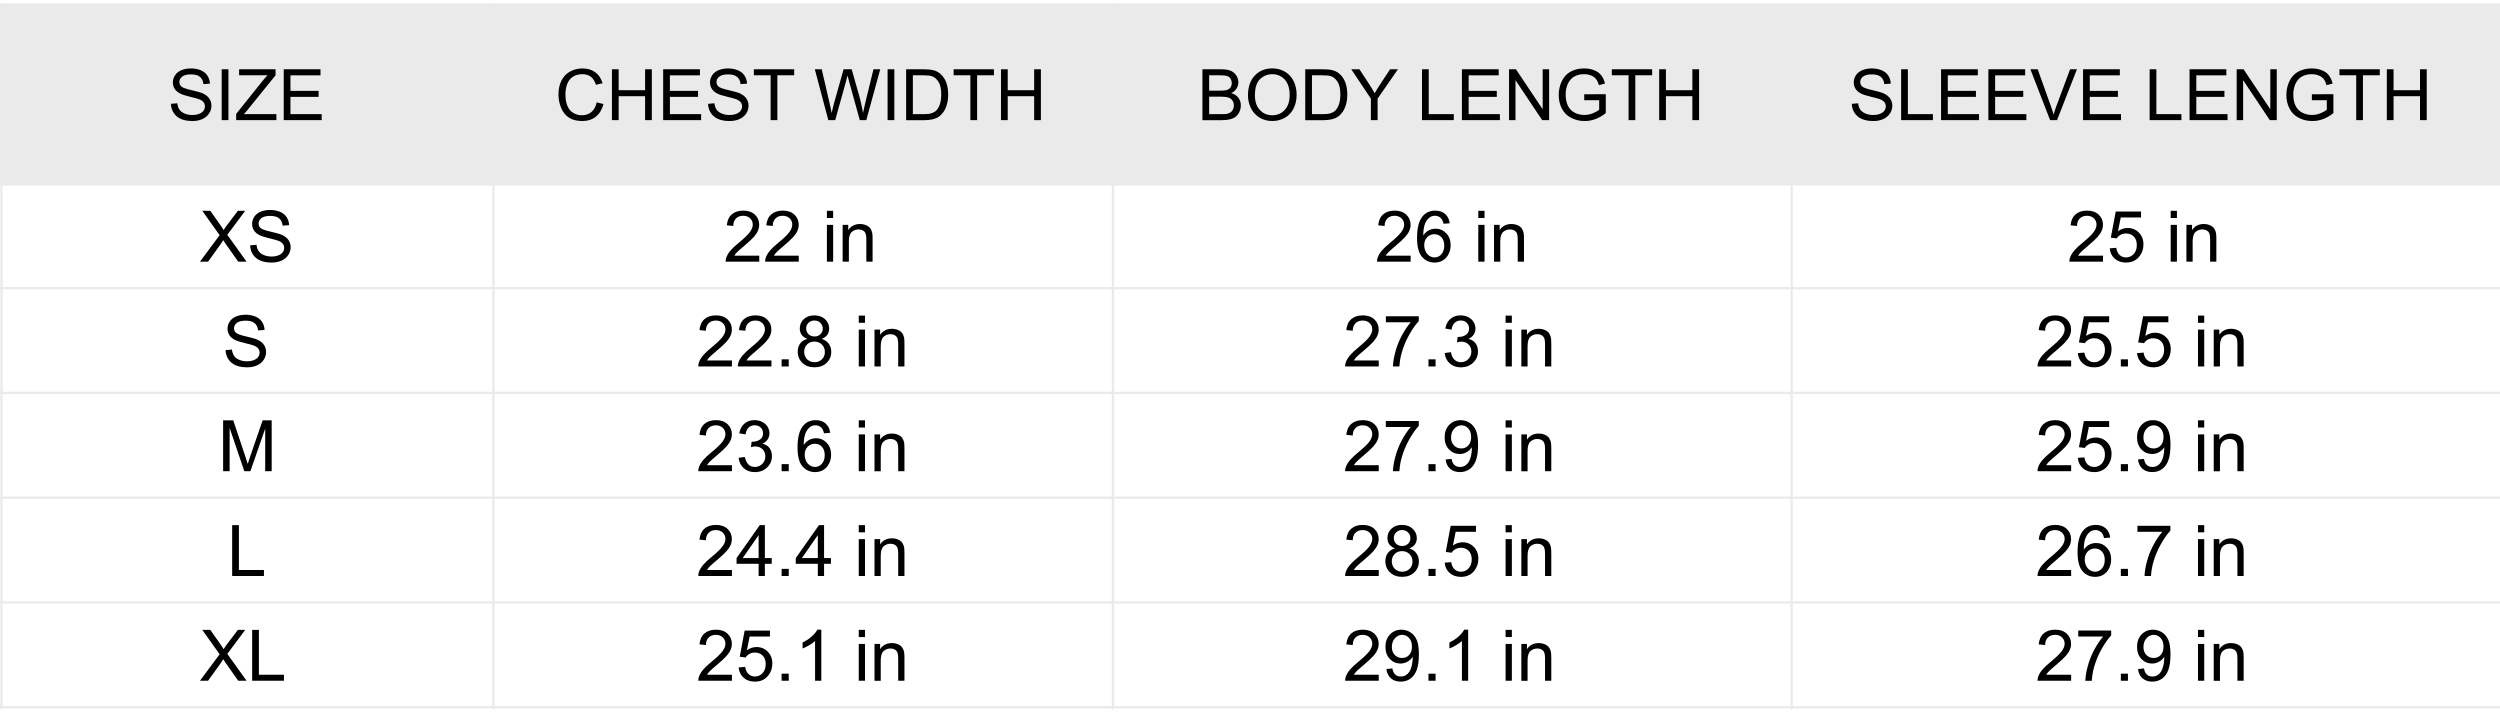 <svg viewBox="0 0 620.573 176.777" xmlns="http://www.w3.org/2000/svg" data-name="Layer 1" id="Layer_1">
  <defs>
    <style>
      .cls-1 {
        fill: #eaeaea;
      }

      .cls-2 {
        fill: none;
        stroke: #eaeaea;
        stroke-miterlimit: 10;
        stroke-width: .566px;
      }
    </style>
  </defs>
  <rect height="45.229" width="620.77" y=".851" x="-.198" class="cls-1"></rect>
  <line y2="175.549" x2="620.573" y1="175.549" x1="-.198" class="cls-2"></line>
  <line y2="149.542" x2="620.573" y1="149.542" x1="-.198" class="cls-2"></line>
  <line y2="123.535" x2="620.573" y1="123.535" x1="-.198" class="cls-2"></line>
  <line y2="97.528" x2="620.573" y1="97.528" x1="-.198" class="cls-2"></line>
  <line y2="71.522" x2="620.573" y1="71.522" x1="-.198" class="cls-2"></line>
  <line y2="45.515" x2="620.573" y1="45.515" x1="-.198" class="cls-2"></line>
  <line y2="176.114" x2="444.744" y1=".851" x1="444.744" class="cls-2"></line>
  <line y2="176.114" x2="276.266" y1=".851" x1="276.266" class="cls-2"></line>
  <line y2="176.114" x2="122.486" y1=".851" x1="122.486" class="cls-2"></line>
  <line y2="176.114" x2=".368" y1=".851" x1=".368" class="cls-2"></line>
  <path d="M42.432,25.771l1.576-.138c.075.632.248,1.15.521,1.555.273.405.696.732,1.27.982.574.25,1.22.375,1.938.375.637,0,1.2-.095,1.688-.284.488-.189.851-.449,1.09-.779.238-.33.357-.69.357-1.081,0-.396-.115-.742-.345-1.038-.23-.296-.609-.544-1.137-.745-.339-.132-1.088-.337-2.248-.616-1.16-.278-1.972-.541-2.437-.788-.603-.316-1.052-.708-1.348-1.176-.296-.468-.444-.992-.444-1.572,0-.637.181-1.233.543-1.787.362-.554.89-.975,1.585-1.262.695-.287,1.467-.431,2.317-.431.936,0,1.761.151,2.476.452.715.301,1.265.745,1.649,1.331.385.586.591,1.249.62,1.99l-1.602.121c-.086-.798-.378-1.401-.874-1.809-.497-.408-1.23-.612-2.201-.612-1.011,0-1.747.185-2.209.556-.462.37-.693.817-.693,1.339,0,.454.164.827.491,1.12.322.293,1.161.593,2.519.9,1.358.307,2.29.576,2.795.805.735.339,1.278.768,1.628,1.288.35.52.525,1.118.525,1.796,0,.672-.192,1.305-.577,1.899-.385.594-.937,1.057-1.658,1.387-.721.33-1.532.495-2.433.495-1.143,0-2.1-.167-2.872-.5-.772-.333-1.378-.834-1.817-1.503-.439-.669-.67-1.425-.693-2.269ZM55.032,29.828v-12.627h1.671v12.627h-1.671ZM58.626,29.828v-1.55l6.468-8.088c.459-.574.896-1.074,1.309-1.499h-7.045v-1.49h9.044v1.49l-7.088,8.759-.767.887h8.062v1.49h-9.982ZM70.428,29.828v-12.627h9.13v1.49h-7.459v3.867h6.985v1.481h-6.985v4.298h7.752v1.49h-9.423Z"></path>
  <path d="M148.121,25.401l1.671.422c-.35,1.372-.981,2.419-1.891,3.139-.91.721-2.023,1.081-3.338,1.081-1.361,0-2.468-.277-3.32-.831-.853-.554-1.502-1.357-1.947-2.407-.445-1.051-.667-2.179-.667-3.385,0-1.315.251-2.462.754-3.441.502-.979,1.217-1.723,2.145-2.231.927-.508,1.948-.762,3.062-.762,1.263,0,2.326.322,3.187.965.861.643,1.461,1.547,1.8,2.713l-1.645.388c-.293-.919-.718-1.588-1.275-2.007-.557-.419-1.258-.629-2.102-.629-.97,0-1.782.233-2.433.698-.652.465-1.11,1.09-1.374,1.873-.264.784-.396,1.592-.396,2.425,0,1.074.156,2.011.469,2.812.313.801.8,1.4,1.46,1.796.66.396,1.375.594,2.145.594.936,0,1.728-.27,2.377-.81.649-.54,1.088-1.341,1.318-2.403ZM151.899,29.828v-12.627h1.671v5.185h6.563v-5.185h1.671v12.627h-1.671v-5.952h-6.563v5.952h-1.671ZM164.618,29.828v-12.627h9.13v1.49h-7.459v3.867h6.985v1.481h-6.985v4.298h7.752v1.49h-9.423ZM175.763,25.771l1.576-.138c.075.632.248,1.15.521,1.555.273.405.696.732,1.27.982.574.25,1.22.375,1.938.375.637,0,1.2-.095,1.688-.284.488-.189.851-.449,1.09-.779.238-.33.357-.69.357-1.081,0-.396-.115-.742-.345-1.038-.23-.296-.609-.544-1.137-.745-.339-.132-1.088-.337-2.248-.616-1.16-.278-1.972-.541-2.437-.788-.603-.316-1.052-.708-1.348-1.176-.296-.468-.444-.992-.444-1.572,0-.637.181-1.233.543-1.787.362-.554.89-.975,1.585-1.262.695-.287,1.467-.431,2.317-.431.936,0,1.761.151,2.476.452.715.301,1.265.745,1.649,1.331.385.586.591,1.249.62,1.99l-1.602.121c-.086-.798-.378-1.401-.874-1.809-.497-.408-1.23-.612-2.201-.612-1.011,0-1.747.185-2.209.556-.462.37-.693.817-.693,1.339,0,.454.164.827.491,1.12.322.293,1.161.593,2.519.9,1.358.307,2.29.576,2.795.805.735.339,1.278.768,1.628,1.288.35.52.525,1.118.525,1.796,0,.672-.192,1.305-.577,1.899-.385.594-.937,1.057-1.658,1.387-.721.33-1.532.495-2.433.495-1.143,0-2.1-.167-2.872-.5-.772-.333-1.378-.834-1.817-1.503-.439-.669-.67-1.425-.693-2.269ZM191.292,29.828v-11.137h-4.16v-1.49h10.008v1.49h-4.177v11.137h-1.671ZM205.612,29.828l-3.35-12.627h1.714l1.921,8.277c.207.867.385,1.728.534,2.584.322-1.349.511-2.127.568-2.334l2.403-8.527h2.015l1.809,6.391c.454,1.585.781,3.075.982,4.47.161-.798.37-1.714.629-2.748l1.981-8.113h1.68l-3.462,12.627h-1.611l-2.661-9.621c-.224-.804-.356-1.298-.396-1.481-.132.58-.256,1.074-.37,1.481l-2.679,9.621h-1.705ZM220.326,29.828v-12.627h1.671v12.627h-1.671ZM224.927,29.828v-12.627h4.35c.982,0,1.731.06,2.248.181.724.167,1.341.468,1.852.904.666.563,1.164,1.282,1.494,2.158.33.876.495,1.876.495,3.002,0,.959-.112,1.809-.336,2.549-.224.741-.511,1.354-.861,1.839-.35.485-.734.867-1.15,1.146-.416.279-.919.49-1.507.633-.589.144-1.265.215-2.028.215h-4.556ZM226.598,28.338h2.696c.833,0,1.486-.077,1.959-.233s.851-.373,1.133-.655c.396-.396.705-.929.926-1.598.221-.669.332-1.48.332-2.433,0-1.321-.217-2.335-.65-3.045-.434-.709-.96-1.184-1.58-1.425-.448-.172-1.169-.258-2.162-.258h-2.653v9.646ZM240.876,29.828v-11.137h-4.16v-1.49h10.008v1.49h-4.177v11.137h-1.671ZM248.475,29.828v-12.627h1.671v5.185h6.563v-5.185h1.671v12.627h-1.671v-5.952h-6.563v5.952h-1.671Z"></path>
  <path d="M298.476,29.828v-12.627h4.737c.965,0,1.738.128,2.321.383.583.256,1.039.649,1.369,1.18.33.531.495,1.087.495,1.667,0,.54-.146,1.048-.439,1.524-.293.477-.735.861-1.326,1.154.764.224,1.351.606,1.761,1.146.41.54.616,1.177.616,1.912,0,.591-.125,1.141-.375,1.649-.25.508-.558.9-.926,1.176-.368.276-.828.484-1.382.624-.554.141-1.233.211-2.037.211h-4.815ZM300.147,22.507h2.73c.741,0,1.272-.049,1.593-.146.425-.126.745-.336.96-.629.215-.293.323-.66.323-1.103,0-.419-.101-.788-.301-1.107-.201-.319-.488-.537-.861-.655-.373-.118-1.014-.177-1.921-.177h-2.524v3.816ZM300.147,28.338h3.144c.54,0,.919-.02,1.137-.06.385-.069.706-.184.965-.344.258-.161.471-.395.637-.702.166-.307.25-.662.25-1.064,0-.471-.121-.88-.362-1.227-.241-.347-.576-.591-1.003-.732-.428-.141-1.044-.211-1.847-.211h-2.92v4.341ZM309.785,23.678c0-2.096.563-3.737,1.688-4.922,1.125-1.186,2.578-1.779,4.358-1.779,1.166,0,2.216.279,3.152.835.936.557,1.649,1.334,2.14,2.33.491.996.736,2.126.736,3.389,0,1.28-.258,2.426-.775,3.437-.517,1.011-1.249,1.776-2.196,2.295-.947.52-1.97.779-3.066.779-1.189,0-2.251-.287-3.187-.861-.936-.574-1.645-1.358-2.127-2.351-.482-.993-.724-2.044-.724-3.152ZM311.507,23.704c0,1.522.409,2.72,1.227,3.596.818.876,1.845,1.313,3.079,1.313,1.258,0,2.292-.442,3.105-1.326.812-.884,1.219-2.139,1.219-3.764,0-1.028-.174-1.925-.521-2.692-.347-.767-.856-1.361-1.524-1.783-.669-.422-1.42-.633-2.252-.633-1.183,0-2.201.406-3.053,1.219-.853.813-1.279,2.169-1.279,4.07ZM323.999,29.828v-12.627h4.35c.982,0,1.731.06,2.248.181.724.167,1.341.468,1.852.904.666.563,1.164,1.282,1.494,2.158.33.876.495,1.876.495,3.002,0,.959-.112,1.809-.336,2.549-.224.741-.511,1.354-.861,1.839-.35.485-.734.867-1.15,1.146-.416.279-.919.49-1.507.633-.589.144-1.265.215-2.028.215h-4.556ZM325.669,28.338h2.696c.833,0,1.486-.077,1.959-.233s.851-.373,1.133-.655c.396-.396.705-.929.926-1.598.221-.669.332-1.48.332-2.433,0-1.321-.217-2.335-.65-3.045-.434-.709-.96-1.184-1.58-1.425-.448-.172-1.169-.258-2.162-.258h-2.653v9.646ZM340.291,29.828v-5.349l-4.866-7.278h2.033l2.489,3.807c.459.712.887,1.424,1.283,2.136.379-.66.838-1.404,1.378-2.231l2.446-3.712h1.947l-5.039,7.278v5.349h-1.671ZM352.981,29.828v-12.627h1.671v11.136h6.219v1.49h-7.889ZM362.892,29.828v-12.627h9.13v1.49h-7.459v3.867h6.985v1.481h-6.985v4.298h7.752v1.49h-9.423ZM374.588,29.828v-12.627h1.714l6.632,9.914v-9.914h1.602v12.627h-1.714l-6.632-9.922v9.922h-1.602ZM393.25,24.876v-1.481l5.349-.009v4.685c-.821.655-1.668,1.147-2.541,1.477-.873.33-1.769.495-2.687.495-1.24,0-2.367-.266-3.381-.797-1.014-.531-1.779-1.299-2.295-2.304-.517-1.005-.775-2.127-.775-3.368,0-1.229.257-2.376.771-3.441.514-1.065,1.253-1.856,2.218-2.373.965-.517,2.076-.775,3.333-.775.913,0,1.738.148,2.476.444.738.296,1.316.708,1.736,1.236.419.528.738,1.217.956,2.067l-1.507.413c-.189-.643-.425-1.148-.706-1.516-.281-.367-.683-.662-1.206-.883-.523-.221-1.102-.332-1.74-.332-.764,0-1.424.116-1.981.349-.557.233-1.006.538-1.348.917-.342.379-.607.795-.797,1.249-.322.781-.482,1.628-.482,2.541,0,1.126.194,2.067.581,2.825.388.758.952,1.321,1.692,1.688.741.368,1.527.551,2.36.551.724,0,1.43-.139,2.119-.418.689-.278,1.211-.576,1.568-.891v-2.351h-3.712ZM404.26,29.828v-11.137h-4.16v-1.49h10.008v1.49h-4.177v11.137h-1.671ZM411.859,29.828v-12.627h1.671v5.185h6.563v-5.185h1.671v12.627h-1.671v-5.952h-6.563v5.952h-1.671Z"></path>
  <path d="M459.671,25.771l1.576-.138c.075.632.248,1.15.521,1.555.273.405.696.732,1.27.982.574.25,1.22.375,1.938.375.637,0,1.2-.095,1.688-.284.488-.189.851-.449,1.09-.779.238-.33.357-.69.357-1.081,0-.396-.115-.742-.344-1.038-.23-.296-.609-.544-1.137-.745-.339-.132-1.088-.337-2.248-.616-1.16-.278-1.972-.541-2.437-.788-.603-.316-1.052-.708-1.348-1.176-.296-.468-.444-.992-.444-1.572,0-.637.181-1.233.543-1.787.362-.554.89-.975,1.585-1.262.695-.287,1.467-.431,2.317-.431.936,0,1.761.151,2.476.452.715.301,1.265.745,1.649,1.331.385.586.591,1.249.62,1.99l-1.602.121c-.086-.798-.378-1.401-.874-1.809-.497-.408-1.23-.612-2.201-.612-1.011,0-1.747.185-2.209.556-.462.37-.693.817-.693,1.339,0,.454.164.827.491,1.12.322.293,1.161.593,2.519.9,1.358.307,2.29.576,2.795.805.735.339,1.278.768,1.628,1.288.35.52.525,1.118.525,1.796,0,.672-.192,1.305-.577,1.899-.385.594-.937,1.057-1.658,1.387-.721.33-1.532.495-2.433.495-1.143,0-2.1-.167-2.872-.5-.772-.333-1.378-.834-1.817-1.503-.439-.669-.67-1.425-.693-2.269ZM471.918,29.828v-12.627h1.671v11.136h6.219v1.49h-7.89ZM481.829,29.828v-12.627h9.13v1.49h-7.459v3.867h6.985v1.481h-6.985v4.298h7.752v1.49h-9.423ZM493.577,29.828v-12.627h9.13v1.49h-7.459v3.867h6.985v1.481h-6.985v4.298h7.752v1.49h-9.423ZM508.899,29.828l-4.892-12.627h1.809l3.282,9.173c.264.735.485,1.424.663,2.067.195-.689.422-1.378.68-2.067l3.411-9.173h1.705l-4.944,12.627h-1.714ZM517.073,29.828v-12.627h9.13v1.49h-7.459v3.867h6.985v1.481h-6.985v4.298h7.752v1.49h-9.423ZM533.603,29.828v-12.627h1.671v11.136h6.219v1.49h-7.889ZM543.514,29.828v-12.627h9.13v1.49h-7.459v3.867h6.985v1.481h-6.985v4.298h7.752v1.49h-9.423ZM555.21,29.828v-12.627h1.714l6.632,9.914v-9.914h1.602v12.627h-1.714l-6.632-9.922v9.922h-1.602ZM573.871,24.876v-1.481l5.349-.009v4.685c-.821.655-1.668,1.147-2.541,1.477-.873.33-1.769.495-2.687.495-1.24,0-2.367-.266-3.381-.797-1.014-.531-1.779-1.299-2.295-2.304-.517-1.005-.775-2.127-.775-3.368,0-1.229.257-2.376.771-3.441.514-1.065,1.253-1.856,2.218-2.373.965-.517,2.076-.775,3.333-.775.913,0,1.738.148,2.476.444.738.296,1.316.708,1.736,1.236.419.528.738,1.217.956,2.067l-1.507.413c-.189-.643-.425-1.148-.706-1.516-.281-.367-.683-.662-1.206-.883-.523-.221-1.103-.332-1.74-.332-.764,0-1.424.116-1.981.349-.557.233-1.006.538-1.348.917-.342.379-.607.795-.797,1.249-.322.781-.482,1.628-.482,2.541,0,1.126.194,2.067.581,2.825.388.758.952,1.321,1.692,1.688.741.368,1.527.551,2.36.551.724,0,1.43-.139,2.119-.418.689-.278,1.211-.576,1.568-.891v-2.351h-3.712ZM584.881,29.828v-11.137h-4.16v-1.49h10.008v1.49h-4.177v11.137h-1.671ZM592.48,29.828v-12.627h1.671v5.185h6.563v-5.185h1.671v12.627h-1.671v-5.952h-6.563v5.952h-1.671Z"></path>
  <path d="M49.632,64.958l4.884-6.58-4.306-6.046h1.99l2.291,3.238c.477.672.815,1.189,1.016,1.55.281-.459.614-.939.999-1.438l2.541-3.35h1.817l-4.436,5.952,4.78,6.675h-2.067l-3.178-4.505c-.178-.258-.362-.54-.551-.844-.281.46-.482.775-.603.947l-3.17,4.401h-2.007ZM62.095,60.902l1.576-.138c.075.632.248,1.15.521,1.555.273.405.696.732,1.27.982.574.25,1.22.375,1.938.375.637,0,1.2-.095,1.688-.284.488-.189.851-.449,1.09-.779.238-.33.357-.69.357-1.081,0-.396-.115-.742-.345-1.038-.23-.296-.609-.544-1.137-.745-.339-.132-1.088-.337-2.248-.616-1.16-.278-1.972-.541-2.437-.788-.603-.316-1.052-.708-1.348-1.176-.296-.468-.444-.992-.444-1.572,0-.637.181-1.233.543-1.787.362-.554.89-.975,1.585-1.262.695-.287,1.467-.431,2.317-.431.936,0,1.761.151,2.476.452s1.265.745,1.649,1.331c.385.586.591,1.249.62,1.99l-1.602.121c-.086-.798-.378-1.401-.874-1.809-.497-.408-1.23-.612-2.201-.612-1.011,0-1.747.185-2.209.556-.462.37-.693.817-.693,1.339,0,.454.164.827.491,1.12.322.293,1.161.593,2.519.9,1.358.307,2.29.576,2.795.805.735.339,1.278.768,1.628,1.288.35.52.525,1.118.525,1.796,0,.672-.192,1.305-.577,1.899-.385.594-.937,1.057-1.658,1.387-.721.33-1.532.495-2.433.495-1.143,0-2.1-.167-2.872-.5-.772-.333-1.378-.834-1.817-1.503-.439-.669-.67-1.425-.693-2.269Z"></path>
  <path d="M188.468,63.468v1.49h-8.346c-.012-.373.049-.732.181-1.077.212-.568.553-1.128,1.021-1.68.468-.551,1.144-1.189,2.028-1.912,1.372-1.125,2.3-2.017,2.782-2.674.482-.657.724-1.279.724-1.865,0-.614-.22-1.133-.659-1.555s-1.012-.633-1.718-.633c-.747,0-1.344.224-1.791.672-.448.448-.675,1.068-.68,1.86l-1.593-.164c.109-1.189.52-2.094,1.232-2.717.712-.623,1.668-.934,2.868-.934,1.211,0,2.17.336,2.877,1.008.706.672,1.059,1.504,1.059,2.498,0,.505-.103,1.002-.31,1.49-.207.488-.55,1.002-1.029,1.542-.479.54-1.276,1.281-2.39,2.222-.93.781-1.527,1.311-1.791,1.589-.264.279-.482.559-.655.84h6.193ZM198.276,63.468v1.49h-8.346c-.012-.373.049-.732.181-1.077.212-.568.553-1.128,1.021-1.68.468-.551,1.144-1.189,2.028-1.912,1.372-1.125,2.3-2.017,2.782-2.674.482-.657.723-1.279.723-1.865,0-.614-.22-1.133-.659-1.555s-1.012-.633-1.718-.633c-.747,0-1.344.224-1.792.672-.448.448-.675,1.068-.68,1.86l-1.593-.164c.109-1.189.52-2.094,1.232-2.717.712-.623,1.668-.934,2.868-.934,1.211,0,2.17.336,2.877,1.008.706.672,1.059,1.504,1.059,2.498,0,.505-.103,1.002-.31,1.49-.207.488-.55,1.002-1.029,1.542-.48.54-1.276,1.281-2.39,2.222-.93.781-1.527,1.311-1.792,1.589-.264.279-.482.559-.655.84h6.193ZM205.261,54.115v-1.783h1.55v1.783h-1.55ZM205.261,64.958v-9.147h1.55v9.147h-1.55ZM209.168,64.958v-9.147h1.395v1.301c.672-1.005,1.642-1.507,2.911-1.507.551,0,1.058.099,1.52.297.462.198.808.458,1.038.779.23.322.39.703.482,1.146.057.287.086.79.086,1.507v5.624h-1.55v-5.564c0-.632-.06-1.104-.181-1.417-.121-.313-.335-.563-.642-.749-.307-.187-.667-.28-1.081-.28-.66,0-1.23.21-1.71.629-.479.419-.719,1.214-.719,2.386v4.996h-1.55Z"></path>
  <path d="M350.163,63.468v1.49h-8.346c-.012-.373.049-.732.181-1.077.212-.568.553-1.128,1.021-1.68.468-.551,1.144-1.189,2.028-1.912,1.372-1.125,2.3-2.017,2.782-2.674.482-.657.723-1.279.723-1.865,0-.614-.22-1.133-.659-1.555s-1.012-.633-1.718-.633c-.747,0-1.344.224-1.792.672-.448.448-.675,1.068-.68,1.86l-1.593-.164c.109-1.189.52-2.094,1.232-2.717.712-.623,1.668-.934,2.868-.934,1.211,0,2.17.336,2.877,1.008.706.672,1.059,1.504,1.059,2.498,0,.505-.103,1.002-.31,1.49-.207.488-.55,1.002-1.029,1.542-.48.54-1.276,1.281-2.39,2.222-.93.781-1.527,1.311-1.791,1.589-.264.279-.482.559-.655.84h6.193ZM359.867,55.424l-1.542.121c-.138-.609-.333-1.051-.586-1.326-.419-.442-.936-.663-1.55-.663-.494,0-.927.138-1.301.413-.488.356-.873.876-1.154,1.559-.281.683-.428,1.657-.439,2.92.373-.568.83-.991,1.369-1.266.54-.276,1.105-.413,1.697-.413,1.034,0,1.913.38,2.64,1.141.726.761,1.09,1.744,1.09,2.95,0,.792-.171,1.529-.512,2.209-.342.68-.811,1.202-1.408,1.563-.597.362-1.275.543-2.033.543-1.292,0-2.346-.475-3.161-1.425-.815-.95-1.223-2.516-1.223-4.698,0-2.44.451-4.215,1.352-5.323.787-.965,1.846-1.447,3.178-1.447.993,0,1.807.279,2.442.835.634.557,1.015,1.326,1.141,2.308ZM353.536,60.867c0,.534.113,1.045.34,1.533.227.488.544.86.952,1.115.408.256.835.383,1.283.383.655,0,1.217-.264,1.688-.792.471-.528.706-1.246.706-2.153,0-.873-.233-1.56-.698-2.063-.465-.502-1.051-.754-1.757-.754-.701,0-1.295.251-1.783.754-.488.503-.732,1.161-.732,1.977ZM366.955,54.115v-1.783h1.55v1.783h-1.55ZM366.955,64.958v-9.147h1.55v9.147h-1.55ZM370.862,64.958v-9.147h1.395v1.301c.672-1.005,1.642-1.507,2.911-1.507.551,0,1.058.099,1.52.297.462.198.808.458,1.038.779.23.322.39.703.482,1.146.057.287.086.79.086,1.507v5.624h-1.55v-5.564c0-.632-.06-1.104-.181-1.417-.121-.313-.335-.563-.642-.749-.307-.187-.667-.28-1.081-.28-.66,0-1.23.21-1.71.629-.48.419-.719,1.214-.719,2.386v4.996h-1.55Z"></path>
  <path d="M522.033,63.468v1.49h-8.346c-.012-.373.049-.732.181-1.077.212-.568.553-1.128,1.021-1.68.468-.551,1.144-1.189,2.028-1.912,1.372-1.125,2.3-2.017,2.782-2.674.482-.657.723-1.279.723-1.865,0-.614-.22-1.133-.659-1.555-.439-.422-1.012-.633-1.718-.633-.747,0-1.344.224-1.792.672-.448.448-.675,1.068-.68,1.86l-1.593-.164c.109-1.189.52-2.094,1.232-2.717.712-.623,1.668-.934,2.868-.934,1.211,0,2.17.336,2.877,1.008.706.672,1.059,1.504,1.059,2.498,0,.505-.103,1.002-.31,1.49-.207.488-.55,1.002-1.029,1.542-.48.54-1.276,1.281-2.39,2.222-.93.781-1.527,1.311-1.792,1.589-.264.279-.482.559-.655.84h6.193ZM523.693,61.651l1.628-.138c.121.792.401,1.388.84,1.787.439.399.969.599,1.589.599.746,0,1.378-.281,1.895-.844.517-.563.775-1.309.775-2.239,0-.884-.248-1.582-.745-2.093-.497-.511-1.147-.767-1.951-.767-.5,0-.95.113-1.352.34-.402.227-.718.521-.947.883l-1.456-.189,1.223-6.486h6.279v1.481h-5.039l-.68,3.393c.758-.528,1.553-.792,2.386-.792,1.102,0,2.033.382,2.791,1.146.758.764,1.137,1.746,1.137,2.946,0,1.143-.333,2.13-.999,2.963-.81,1.022-1.915,1.533-3.316,1.533-1.149,0-2.086-.322-2.812-.965-.726-.643-1.141-1.496-1.245-2.558ZM538.826,54.115v-1.783h1.55v1.783h-1.55ZM538.826,64.958v-9.147h1.55v9.147h-1.55ZM542.733,64.958v-9.147h1.395v1.301c.672-1.005,1.642-1.507,2.911-1.507.551,0,1.058.099,1.52.297.462.198.808.458,1.038.779.23.322.39.703.482,1.146.057.287.086.79.086,1.507v5.624h-1.55v-5.564c0-.632-.06-1.104-.181-1.417-.121-.313-.335-.563-.642-.749-.307-.187-.668-.28-1.081-.28-.66,0-1.23.21-1.71.629-.48.419-.719,1.214-.719,2.386v4.996h-1.55Z"></path>
  <path d="M56,86.908l1.576-.138c.075.632.248,1.15.521,1.555.273.405.696.732,1.27.982.574.25,1.22.375,1.938.375.637,0,1.2-.095,1.688-.284.488-.189.851-.449,1.09-.779.238-.33.357-.69.357-1.081,0-.396-.115-.742-.345-1.038-.23-.296-.609-.544-1.137-.745-.339-.132-1.088-.337-2.248-.616-1.16-.278-1.972-.541-2.437-.788-.603-.316-1.052-.708-1.348-1.176-.296-.468-.444-.992-.444-1.572,0-.637.181-1.233.543-1.787.362-.554.89-.975,1.585-1.262.695-.287,1.467-.431,2.317-.431.936,0,1.761.151,2.476.452.715.301,1.265.745,1.649,1.331.385.586.591,1.249.62,1.99l-1.602.121c-.086-.798-.378-1.401-.874-1.809-.497-.408-1.23-.612-2.201-.612-1.011,0-1.747.185-2.209.556-.462.37-.693.817-.693,1.339,0,.454.164.827.491,1.12.322.293,1.161.593,2.519.9,1.358.307,2.29.576,2.795.805.735.339,1.278.768,1.628,1.288.35.52.525,1.118.525,1.796,0,.672-.192,1.305-.577,1.899-.385.594-.937,1.057-1.658,1.387-.721.33-1.532.495-2.433.495-1.143,0-2.1-.167-2.872-.5-.772-.333-1.378-.834-1.817-1.503-.439-.669-.67-1.425-.693-2.269Z"></path>
  <path d="M181.684,89.475v1.49h-8.346c-.012-.373.049-.732.181-1.077.212-.568.553-1.128,1.021-1.68.468-.551,1.144-1.189,2.028-1.912,1.372-1.125,2.3-2.017,2.782-2.674.482-.657.723-1.279.723-1.865,0-.614-.22-1.133-.659-1.555-.439-.422-1.012-.633-1.718-.633-.747,0-1.344.224-1.792.672-.448.448-.675,1.068-.68,1.86l-1.593-.164c.109-1.189.52-2.094,1.232-2.717.712-.623,1.668-.934,2.868-.934,1.211,0,2.17.336,2.877,1.008.706.672,1.059,1.504,1.059,2.498,0,.505-.103,1.002-.31,1.49-.207.488-.55,1.002-1.029,1.542-.48.54-1.276,1.28-2.39,2.222-.93.781-1.527,1.311-1.791,1.589-.264.279-.482.558-.655.84h6.193ZM191.491,89.475v1.49h-8.346c-.012-.373.049-.732.181-1.077.212-.568.553-1.128,1.021-1.68.468-.551,1.144-1.189,2.028-1.912,1.372-1.125,2.3-2.017,2.782-2.674.482-.657.724-1.279.724-1.865,0-.614-.22-1.133-.659-1.555s-1.012-.633-1.718-.633c-.747,0-1.344.224-1.791.672-.448.448-.675,1.068-.68,1.86l-1.593-.164c.109-1.189.52-2.094,1.232-2.717.712-.623,1.668-.934,2.868-.934,1.211,0,2.17.336,2.877,1.008.706.672,1.059,1.504,1.059,2.498,0,.505-.103,1.002-.31,1.49-.207.488-.55,1.002-1.029,1.542-.479.54-1.276,1.28-2.39,2.222-.93.781-1.527,1.311-1.791,1.589-.264.279-.482.558-.655.84h6.193ZM194.021,90.965v-1.766h1.766v1.766h-1.766ZM200.423,84.118c-.643-.235-1.12-.571-1.43-1.008-.31-.436-.465-.959-.465-1.568,0-.919.33-1.691.991-2.317.66-.626,1.539-.939,2.636-.939,1.102,0,1.99.32,2.661.96.672.64,1.008,1.42,1.008,2.338,0,.586-.154,1.095-.461,1.529-.307.434-.774.768-1.4,1.003.775.253,1.365.66,1.77,1.223.405.563.607,1.235.607,2.015,0,1.08-.382,1.987-1.146,2.722-.764.735-1.769,1.102-3.015,1.102-1.246,0-2.251-.369-3.015-1.107-.764-.738-1.146-1.658-1.146-2.76,0-.821.208-1.509.624-2.063.416-.554,1.009-.932,1.779-1.133ZM199.613,87.322c0,.442.105.87.314,1.283.21.413.521.734.934.96.413.227.858.34,1.335.34.741,0,1.352-.238,1.835-.715.482-.477.723-1.082.723-1.817,0-.746-.248-1.364-.745-1.852-.497-.488-1.118-.732-1.865-.732-.729,0-1.334.241-1.813.723-.48.482-.719,1.085-.719,1.809ZM200.113,81.491c0,.597.192,1.085.577,1.464.385.379.884.568,1.499.568.597,0,1.087-.188,1.468-.564.382-.376.573-.837.573-1.382,0-.568-.197-1.047-.59-1.434-.393-.388-.883-.581-1.469-.581-.591,0-1.082.189-1.473.568-.391.379-.586.833-.586,1.361ZM213.17,80.121v-1.783h1.55v1.783h-1.55ZM213.17,90.965v-9.147h1.55v9.147h-1.55ZM217.077,90.965v-9.147h1.395v1.301c.672-1.005,1.642-1.507,2.911-1.507.551,0,1.058.099,1.52.297.462.198.808.458,1.038.779.23.322.39.703.482,1.146.057.287.086.79.086,1.507v5.624h-1.55v-5.564c0-.632-.06-1.104-.181-1.417-.121-.313-.335-.563-.642-.749-.307-.186-.667-.28-1.081-.28-.66,0-1.23.21-1.71.629-.479.419-.719,1.214-.719,2.386v4.996h-1.55Z"></path>
  <path d="M342.247,89.475v1.49h-8.346c-.012-.373.049-.732.181-1.077.212-.568.553-1.128,1.021-1.68.468-.551,1.144-1.189,2.028-1.912,1.372-1.125,2.3-2.017,2.782-2.674.482-.657.723-1.279.723-1.865,0-.614-.22-1.133-.659-1.555s-1.012-.633-1.718-.633c-.747,0-1.344.224-1.791.672-.448.448-.675,1.068-.68,1.86l-1.593-.164c.109-1.189.52-2.094,1.232-2.717.712-.623,1.668-.934,2.868-.934,1.211,0,2.17.336,2.877,1.008.706.672,1.059,1.504,1.059,2.498,0,.505-.103,1.002-.31,1.49-.207.488-.55,1.002-1.029,1.542-.48.54-1.276,1.28-2.39,2.222-.93.781-1.527,1.311-1.792,1.589-.264.279-.482.558-.655.84h6.193ZM344.01,79.992v-1.49h8.174v1.206c-.804.856-1.601,1.993-2.39,3.411-.79,1.418-1.4,2.877-1.83,4.375-.31,1.057-.508,2.214-.594,3.471h-1.593c.017-.993.212-2.193.586-3.6.373-1.407.909-2.763,1.606-4.07.698-1.306,1.44-2.407,2.226-3.303h-6.184ZM354.585,90.965v-1.766h1.766v1.766h-1.766ZM358.609,87.632l1.55-.207c.178.878.481,1.512.909,1.899.428.388.949.581,1.563.581.729,0,1.345-.253,1.847-.758.502-.505.754-1.131.754-1.878,0-.712-.233-1.299-.698-1.761-.465-.462-1.057-.693-1.774-.693-.293,0-.658.057-1.094.172l.172-1.361c.103.012.186.017.25.017.66,0,1.255-.172,1.783-.517.528-.344.792-.876.792-1.593,0-.568-.192-1.039-.577-1.413-.385-.373-.881-.56-1.49-.56-.603,0-1.105.189-1.507.568-.402.379-.66.947-.775,1.705l-1.55-.276c.19-1.039.62-1.845,1.292-2.416.672-.571,1.507-.857,2.506-.857.689,0,1.323.148,1.903.444.58.296,1.023.699,1.331,1.21.307.511.461,1.054.461,1.628,0,.546-.146,1.042-.439,1.49-.293.448-.726.804-1.301,1.068.746.172,1.326.53,1.74,1.072.413.543.62,1.222.62,2.037,0,1.102-.402,2.037-1.206,2.803-.804.767-1.82,1.15-3.049,1.15-1.108,0-2.028-.33-2.76-.991-.732-.66-1.15-1.516-1.253-2.567ZM373.733,80.121v-1.783h1.55v1.783h-1.55ZM373.733,90.965v-9.147h1.55v9.147h-1.55ZM377.641,90.965v-9.147h1.395v1.301c.672-1.005,1.642-1.507,2.911-1.507.551,0,1.058.099,1.52.297.462.198.808.458,1.038.779.23.322.39.703.482,1.146.057.287.086.79.086,1.507v5.624h-1.55v-5.564c0-.632-.06-1.104-.181-1.417-.121-.313-.335-.563-.642-.749-.307-.186-.667-.28-1.081-.28-.66,0-1.23.21-1.71.629-.48.419-.719,1.214-.719,2.386v4.996h-1.55Z"></path>
  <path d="M514.118,89.475v1.49h-8.346c-.011-.373.049-.732.181-1.077.212-.568.553-1.128,1.021-1.68.468-.551,1.144-1.189,2.028-1.912,1.372-1.125,2.3-2.017,2.782-2.674.482-.657.723-1.279.723-1.865,0-.614-.22-1.133-.659-1.555s-1.012-.633-1.718-.633c-.746,0-1.344.224-1.791.672-.448.448-.675,1.068-.68,1.86l-1.593-.164c.109-1.189.52-2.094,1.232-2.717.712-.623,1.668-.934,2.868-.934,1.212,0,2.17.336,2.877,1.008.706.672,1.059,1.504,1.059,2.498,0,.505-.103,1.002-.31,1.49-.207.488-.55,1.002-1.029,1.542-.48.54-1.276,1.28-2.39,2.222-.93.781-1.527,1.311-1.792,1.589-.264.279-.482.558-.655.84h6.193ZM515.778,87.658l1.628-.138c.121.792.401,1.388.84,1.787.439.399.969.599,1.589.599.746,0,1.378-.281,1.895-.844.517-.563.775-1.309.775-2.239,0-.884-.248-1.582-.745-2.093-.497-.511-1.147-.767-1.951-.767-.5,0-.95.113-1.352.34-.402.227-.718.521-.947.883l-1.456-.189,1.223-6.486h6.279v1.481h-5.039l-.68,3.394c.758-.528,1.553-.792,2.386-.792,1.102,0,2.033.382,2.791,1.146.758.764,1.137,1.746,1.137,2.946,0,1.143-.333,2.13-.999,2.963-.81,1.022-1.915,1.533-3.316,1.533-1.149,0-2.086-.322-2.812-.965-.726-.643-1.141-1.496-1.245-2.558ZM526.455,90.965v-1.766h1.766v1.766h-1.766ZM530.471,87.658l1.628-.138c.121.792.401,1.388.84,1.787.439.399.969.599,1.589.599.746,0,1.378-.281,1.895-.844.517-.563.775-1.309.775-2.239,0-.884-.248-1.582-.745-2.093-.497-.511-1.147-.767-1.951-.767-.5,0-.95.113-1.352.34-.402.227-.718.521-.947.883l-1.456-.189,1.223-6.486h6.279v1.481h-5.039l-.68,3.394c.758-.528,1.553-.792,2.386-.792,1.102,0,2.033.382,2.791,1.146.758.764,1.137,1.746,1.137,2.946,0,1.143-.333,2.13-.999,2.963-.81,1.022-1.915,1.533-3.316,1.533-1.149,0-2.086-.322-2.812-.965-.726-.643-1.141-1.496-1.245-2.558ZM545.604,80.121v-1.783h1.55v1.783h-1.55ZM545.604,90.965v-9.147h1.55v9.147h-1.55ZM549.511,90.965v-9.147h1.395v1.301c.672-1.005,1.642-1.507,2.911-1.507.551,0,1.058.099,1.52.297.462.198.808.458,1.038.779.23.322.39.703.482,1.146.057.287.086.79.086,1.507v5.624h-1.55v-5.564c0-.632-.06-1.104-.181-1.417-.121-.313-.335-.563-.642-.749-.307-.186-.668-.28-1.081-.28-.66,0-1.23.21-1.71.629-.48.419-.719,1.214-.719,2.386v4.996h-1.55Z"></path>
  <path d="M55.386,116.972v-12.627h2.515l2.989,8.94c.276.833.477,1.456.603,1.869.143-.459.367-1.134.672-2.024l3.023-8.785h2.248v12.627h-1.611v-10.568l-3.669,10.568h-1.507l-3.652-10.749v10.749h-1.611Z"></path>
  <path d="M181.684,115.482v1.49h-8.346c-.012-.373.049-.732.181-1.077.212-.568.553-1.128,1.021-1.68.468-.551,1.144-1.189,2.028-1.912,1.372-1.125,2.3-2.017,2.782-2.674.482-.657.723-1.279.723-1.865,0-.614-.22-1.133-.659-1.555-.439-.422-1.012-.633-1.718-.633-.747,0-1.344.224-1.792.672-.448.448-.675,1.068-.68,1.86l-1.593-.164c.109-1.189.52-2.094,1.232-2.717.712-.623,1.668-.934,2.868-.934,1.211,0,2.17.336,2.877,1.008.706.672,1.059,1.504,1.059,2.498,0,.505-.103,1.002-.31,1.49-.207.488-.55,1.002-1.029,1.542-.48.54-1.276,1.281-2.39,2.222-.93.781-1.527,1.311-1.791,1.589-.264.279-.482.559-.655.84h6.193ZM183.352,113.639l1.55-.207c.178.878.481,1.512.909,1.899.428.388.949.581,1.563.581.729,0,1.345-.253,1.847-.758.502-.505.754-1.131.754-1.878,0-.712-.233-1.299-.698-1.761-.465-.462-1.057-.693-1.774-.693-.293,0-.658.057-1.094.172l.172-1.361c.103.012.187.017.25.017.66,0,1.255-.172,1.783-.517.528-.344.792-.876.792-1.593,0-.568-.192-1.039-.577-1.413-.385-.373-.881-.56-1.49-.56-.603,0-1.105.189-1.507.568-.402.379-.66.947-.775,1.705l-1.55-.276c.189-1.039.62-1.844,1.292-2.416.672-.571,1.507-.857,2.506-.857.689,0,1.323.148,1.903.444.58.296,1.023.699,1.331,1.21.307.511.461,1.054.461,1.628,0,.546-.146,1.042-.439,1.49-.293.448-.726.804-1.301,1.068.746.172,1.326.53,1.74,1.072.413.543.62,1.222.62,2.037,0,1.103-.402,2.037-1.206,2.804-.804.767-1.82,1.15-3.049,1.15-1.108,0-2.028-.33-2.76-.991-.732-.66-1.15-1.516-1.253-2.567ZM194.021,116.972v-1.766h1.766v1.766h-1.766ZM206.082,107.437l-1.542.121c-.138-.609-.333-1.051-.586-1.326-.419-.442-.936-.663-1.55-.663-.494,0-.927.138-1.301.413-.488.356-.873.876-1.154,1.559-.281.683-.428,1.657-.439,2.92.373-.568.83-.991,1.369-1.266.54-.276,1.105-.413,1.697-.413,1.034,0,1.913.38,2.64,1.141.726.761,1.09,1.744,1.09,2.95,0,.792-.171,1.529-.512,2.209-.342.68-.811,1.202-1.408,1.563-.597.362-1.275.543-2.033.543-1.292,0-2.346-.475-3.161-1.425-.815-.95-1.223-2.516-1.223-4.698,0-2.44.451-4.215,1.352-5.323.787-.965,1.846-1.447,3.178-1.447.993,0,1.807.279,2.442.835.634.557,1.015,1.326,1.141,2.308ZM199.751,112.881c0,.534.113,1.045.34,1.533.227.488.544.86.952,1.115.408.256.835.383,1.283.383.655,0,1.217-.264,1.688-.792.471-.528.706-1.246.706-2.153,0-.873-.233-1.56-.698-2.063-.465-.502-1.051-.754-1.757-.754-.701,0-1.295.251-1.783.754-.488.503-.732,1.161-.732,1.977ZM213.17,106.128v-1.783h1.55v1.783h-1.55ZM213.17,116.972v-9.147h1.55v9.147h-1.55ZM217.077,116.972v-9.147h1.395v1.301c.672-1.005,1.642-1.507,2.911-1.507.551,0,1.058.099,1.52.297.462.198.808.458,1.038.779.23.322.39.703.482,1.146.057.287.086.79.086,1.507v5.624h-1.55v-5.564c0-.632-.06-1.104-.181-1.417-.121-.313-.335-.563-.642-.749-.307-.187-.667-.28-1.081-.28-.66,0-1.23.21-1.71.629-.479.419-.719,1.214-.719,2.386v4.996h-1.55Z"></path>
  <path d="M342.247,115.482v1.49h-8.346c-.012-.373.049-.732.181-1.077.212-.568.553-1.128,1.021-1.68.468-.551,1.144-1.189,2.028-1.912,1.372-1.125,2.3-2.017,2.782-2.674.482-.657.723-1.279.723-1.865,0-.614-.22-1.133-.659-1.555s-1.012-.633-1.718-.633c-.747,0-1.344.224-1.791.672-.448.448-.675,1.068-.68,1.86l-1.593-.164c.109-1.189.52-2.094,1.232-2.717.712-.623,1.668-.934,2.868-.934,1.211,0,2.17.336,2.877,1.008.706.672,1.059,1.504,1.059,2.498,0,.505-.103,1.002-.31,1.49-.207.488-.55,1.002-1.029,1.542-.48.54-1.276,1.281-2.39,2.222-.93.781-1.527,1.311-1.792,1.589-.264.279-.482.559-.655.84h6.193ZM344.01,105.999v-1.49h8.174v1.206c-.804.856-1.601,1.993-2.39,3.411-.79,1.418-1.4,2.877-1.83,4.375-.31,1.057-.508,2.214-.594,3.471h-1.593c.017-.993.212-2.193.586-3.6.373-1.407.909-2.763,1.606-4.07.698-1.306,1.44-2.407,2.226-3.303h-6.184ZM354.585,116.972v-1.766h1.766v1.766h-1.766ZM358.833,114.052l1.49-.138c.126.701.367,1.209.723,1.524.356.316.812.474,1.369.474.477,0,.894-.109,1.253-.327.359-.218.653-.51.883-.874.23-.365.422-.857.577-1.477.155-.62.233-1.252.233-1.895,0-.069-.003-.172-.009-.31-.31.494-.734.894-1.27,1.202-.537.307-1.118.461-1.744.461-1.045,0-1.929-.379-2.653-1.137-.724-.758-1.085-1.757-1.085-2.997,0-1.28.377-2.311,1.133-3.092.755-.781,1.701-1.171,2.838-1.171.821,0,1.572.221,2.252.663.68.442,1.197,1.072,1.55,1.891.353.818.53,2.002.53,3.553,0,1.614-.175,2.898-.525,3.854-.35.956-.871,1.684-1.563,2.183-.692.5-1.503.749-2.433.749-.988,0-1.794-.274-2.42-.823-.626-.548-1.002-1.319-1.128-2.313ZM365.181,108.48c0-.89-.237-1.596-.711-2.119-.474-.522-1.044-.784-1.71-.784-.689,0-1.289.281-1.8.844-.511.563-.767,1.292-.767,2.188,0,.804.243,1.457.728,1.959.485.503,1.084.754,1.796.754.718,0,1.308-.251,1.77-.754.462-.502.693-1.199.693-2.089ZM373.733,106.128v-1.783h1.55v1.783h-1.55ZM373.733,116.972v-9.147h1.55v9.147h-1.55ZM377.641,116.972v-9.147h1.395v1.301c.672-1.005,1.642-1.507,2.911-1.507.551,0,1.058.099,1.52.297.462.198.808.458,1.038.779.23.322.39.703.482,1.146.057.287.086.79.086,1.507v5.624h-1.55v-5.564c0-.632-.06-1.104-.181-1.417-.121-.313-.335-.563-.642-.749-.307-.187-.667-.28-1.081-.28-.66,0-1.23.21-1.71.629-.48.419-.719,1.214-.719,2.386v4.996h-1.55Z"></path>
  <path d="M514.118,115.482v1.49h-8.346c-.011-.373.049-.732.181-1.077.212-.568.553-1.128,1.021-1.68.468-.551,1.144-1.189,2.028-1.912,1.372-1.125,2.3-2.017,2.782-2.674.482-.657.723-1.279.723-1.865,0-.614-.22-1.133-.659-1.555s-1.012-.633-1.718-.633c-.746,0-1.344.224-1.791.672-.448.448-.675,1.068-.68,1.86l-1.593-.164c.109-1.189.52-2.094,1.232-2.717.712-.623,1.668-.934,2.868-.934,1.212,0,2.17.336,2.877,1.008.706.672,1.059,1.504,1.059,2.498,0,.505-.103,1.002-.31,1.49-.207.488-.55,1.002-1.029,1.542-.48.54-1.276,1.281-2.39,2.222-.93.781-1.527,1.311-1.792,1.589-.264.279-.482.559-.655.84h6.193ZM515.778,113.664l1.628-.138c.121.792.401,1.388.84,1.787.439.399.969.599,1.589.599.746,0,1.378-.281,1.895-.844.517-.563.775-1.309.775-2.239,0-.884-.248-1.582-.745-2.093-.497-.511-1.147-.767-1.951-.767-.5,0-.95.113-1.352.34-.402.227-.718.521-.947.883l-1.456-.189,1.223-6.486h6.279v1.481h-5.039l-.68,3.394c.758-.528,1.553-.792,2.386-.792,1.102,0,2.033.382,2.791,1.146.758.764,1.137,1.746,1.137,2.946,0,1.143-.333,2.13-.999,2.963-.81,1.022-1.915,1.533-3.316,1.533-1.149,0-2.086-.322-2.812-.965-.726-.643-1.141-1.496-1.245-2.558ZM526.455,116.972v-1.766h1.766v1.766h-1.766ZM530.704,114.052l1.49-.138c.126.701.367,1.209.723,1.524.356.316.812.474,1.37.474.477,0,.894-.109,1.253-.327.359-.218.653-.51.883-.874.23-.365.422-.857.577-1.477.155-.62.233-1.252.233-1.895,0-.069-.003-.172-.009-.31-.31.494-.734.894-1.27,1.202-.537.307-1.118.461-1.744.461-1.045,0-1.929-.379-2.653-1.137s-1.085-1.757-1.085-2.997c0-1.28.378-2.311,1.133-3.092.755-.781,1.701-1.171,2.838-1.171.821,0,1.572.221,2.252.663.68.442,1.197,1.072,1.55,1.891.353.818.53,2.002.53,3.553,0,1.614-.175,2.898-.525,3.854-.35.956-.871,1.684-1.563,2.183-.692.5-1.503.749-2.433.749-.988,0-1.794-.274-2.42-.823-.626-.548-1.002-1.319-1.128-2.313ZM537.052,108.48c0-.89-.237-1.596-.711-2.119-.474-.522-1.044-.784-1.71-.784-.689,0-1.289.281-1.8.844-.511.563-.767,1.292-.767,2.188,0,.804.242,1.457.728,1.959.485.503,1.084.754,1.796.754.718,0,1.308-.251,1.77-.754.462-.502.693-1.199.693-2.089ZM545.604,106.128v-1.783h1.55v1.783h-1.55ZM545.604,116.972v-9.147h1.55v9.147h-1.55ZM549.511,116.972v-9.147h1.395v1.301c.672-1.005,1.642-1.507,2.911-1.507.551,0,1.058.099,1.52.297.462.198.808.458,1.038.779.23.322.39.703.482,1.146.057.287.086.79.086,1.507v5.624h-1.55v-5.564c0-.632-.06-1.104-.181-1.417-.121-.313-.335-.563-.642-.749-.307-.187-.668-.28-1.081-.28-.66,0-1.23.21-1.71.629-.48.419-.719,1.214-.719,2.386v4.996h-1.55Z"></path>
  <polygon points="57.631 142.979 57.631 130.352 59.302 130.352 59.302 141.489 65.52 141.489 65.52 142.979 57.631 142.979"></polygon>
  <path d="M181.684,141.489v1.49h-8.346c-.012-.373.049-.732.181-1.077.212-.568.553-1.128,1.021-1.68.468-.551,1.144-1.189,2.028-1.912,1.372-1.125,2.3-2.017,2.782-2.674.482-.657.723-1.279.723-1.865,0-.614-.22-1.133-.659-1.555-.439-.422-1.012-.633-1.718-.633-.747,0-1.344.224-1.792.672-.448.448-.675,1.068-.68,1.86l-1.593-.164c.109-1.189.52-2.094,1.232-2.717.712-.623,1.668-.934,2.868-.934,1.211,0,2.17.336,2.877,1.008.706.672,1.059,1.504,1.059,2.498,0,.505-.103,1.002-.31,1.49-.207.488-.55,1.002-1.029,1.542-.48.54-1.276,1.28-2.39,2.222-.93.781-1.527,1.311-1.791,1.589-.264.279-.482.558-.655.84h6.193ZM188.313,142.979v-3.023h-5.478v-1.421l5.762-8.182h1.266v8.182h1.705v1.421h-1.705v3.023h-1.55ZM188.313,138.534v-5.693l-3.953,5.693h3.953ZM194.021,142.979v-1.766h1.766v1.766h-1.766ZM203.007,142.979v-3.023h-5.478v-1.421l5.762-8.182h1.266v8.182h1.705v1.421h-1.705v3.023h-1.55ZM203.007,138.534v-5.693l-3.953,5.693h3.953ZM213.17,132.135v-1.783h1.55v1.783h-1.55ZM213.17,142.979v-9.147h1.55v9.147h-1.55ZM217.077,142.979v-9.147h1.395v1.301c.672-1.005,1.642-1.507,2.911-1.507.551,0,1.058.099,1.52.297.462.198.808.458,1.038.779.23.322.39.703.482,1.146.057.287.086.79.086,1.507v5.624h-1.55v-5.564c0-.632-.06-1.104-.181-1.417-.121-.313-.335-.563-.642-.749-.307-.186-.667-.28-1.081-.28-.66,0-1.23.21-1.71.629-.479.419-.719,1.214-.719,2.386v4.996h-1.55Z"></path>
  <path d="M342.247,141.489v1.49h-8.346c-.012-.373.049-.732.181-1.077.212-.568.553-1.128,1.021-1.68.468-.551,1.144-1.189,2.028-1.912,1.372-1.125,2.3-2.017,2.782-2.674.482-.657.723-1.279.723-1.865,0-.614-.22-1.133-.659-1.555-.439-.422-1.012-.633-1.718-.633-.747,0-1.344.224-1.791.672-.448.448-.675,1.068-.68,1.86l-1.593-.164c.109-1.189.52-2.094,1.232-2.717.712-.623,1.668-.934,2.868-.934,1.211,0,2.17.336,2.877,1.008.706.672,1.059,1.504,1.059,2.498,0,.505-.103,1.002-.31,1.49-.207.488-.55,1.002-1.029,1.542-.48.54-1.276,1.28-2.39,2.222-.93.781-1.527,1.311-1.792,1.589-.264.279-.482.558-.655.84h6.193ZM346.293,136.131c-.643-.235-1.12-.571-1.43-1.008-.31-.436-.465-.959-.465-1.568,0-.919.33-1.691.99-2.317.66-.626,1.539-.939,2.636-.939,1.102,0,1.99.32,2.661.96.672.64,1.008,1.42,1.008,2.338,0,.586-.154,1.095-.461,1.529-.307.434-.774.768-1.4,1.003.775.253,1.365.66,1.77,1.223.405.563.607,1.235.607,2.015,0,1.08-.382,1.987-1.145,2.722-.764.735-1.769,1.102-3.015,1.102-1.246,0-2.251-.369-3.015-1.107-.764-.738-1.146-1.658-1.146-2.76,0-.821.208-1.509.624-2.063.416-.554,1.009-.932,1.779-1.133ZM345.483,139.335c0,.442.105.87.314,1.283.21.413.521.734.935.96.413.227.858.34,1.335.34.741,0,1.352-.238,1.835-.715.482-.477.723-1.082.723-1.817,0-.746-.248-1.364-.745-1.852-.497-.488-1.118-.732-1.865-.732-.729,0-1.334.241-1.813.724-.479.482-.719,1.085-.719,1.809ZM345.983,133.504c0,.597.192,1.085.577,1.464.385.379.884.568,1.499.568.597,0,1.087-.188,1.469-.564.382-.376.573-.837.573-1.382,0-.568-.197-1.047-.59-1.434-.393-.388-.883-.581-1.469-.581-.591,0-1.082.19-1.473.568-.391.379-.586.833-.586,1.361ZM354.585,142.979v-1.766h1.766v1.766h-1.766ZM358.601,139.671l1.628-.138c.121.792.401,1.388.84,1.787.439.399.969.599,1.589.599.746,0,1.378-.281,1.895-.844.517-.563.775-1.309.775-2.239,0-.884-.248-1.582-.745-2.093-.497-.511-1.147-.767-1.951-.767-.5,0-.95.113-1.352.34-.402.227-.718.521-.947.883l-1.456-.189,1.223-6.486h6.279v1.481h-5.039l-.68,3.394c.758-.528,1.553-.792,2.386-.792,1.102,0,2.033.382,2.791,1.146.758.764,1.137,1.746,1.137,2.946,0,1.143-.333,2.13-.999,2.963-.81,1.022-1.915,1.533-3.316,1.533-1.149,0-2.086-.321-2.812-.965-.726-.643-1.141-1.496-1.245-2.558ZM373.733,132.135v-1.783h1.55v1.783h-1.55ZM373.733,142.979v-9.147h1.55v9.147h-1.55ZM377.641,142.979v-9.147h1.395v1.301c.672-1.005,1.642-1.507,2.911-1.507.551,0,1.058.099,1.52.297.462.198.808.458,1.038.779.23.322.39.703.482,1.146.057.287.086.79.086,1.507v5.624h-1.55v-5.564c0-.632-.06-1.104-.181-1.417-.121-.313-.335-.563-.642-.749-.307-.186-.667-.28-1.081-.28-.66,0-1.23.21-1.71.629-.48.419-.719,1.214-.719,2.386v4.996h-1.55Z"></path>
  <path d="M514.118,141.489v1.49h-8.346c-.011-.373.049-.732.181-1.077.212-.568.553-1.128,1.021-1.68.468-.551,1.144-1.189,2.028-1.912,1.372-1.125,2.3-2.017,2.782-2.674.482-.657.723-1.279.723-1.865,0-.614-.22-1.133-.659-1.555-.439-.422-1.012-.633-1.718-.633-.746,0-1.344.224-1.791.672-.448.448-.675,1.068-.68,1.86l-1.593-.164c.109-1.189.52-2.094,1.232-2.717.712-.623,1.668-.934,2.868-.934,1.212,0,2.17.336,2.877,1.008.706.672,1.059,1.504,1.059,2.498,0,.505-.103,1.002-.31,1.49-.207.488-.55,1.002-1.029,1.542-.48.54-1.276,1.28-2.39,2.222-.93.781-1.527,1.311-1.792,1.589-.264.279-.482.558-.655.84h6.193ZM523.822,133.444l-1.542.121c-.138-.609-.333-1.051-.586-1.326-.419-.442-.936-.663-1.55-.663-.494,0-.927.138-1.301.413-.488.356-.873.876-1.154,1.559-.281.683-.428,1.657-.439,2.92.373-.568.83-.991,1.369-1.266.54-.276,1.105-.413,1.697-.413,1.034,0,1.913.38,2.64,1.141.726.761,1.09,1.744,1.09,2.95,0,.792-.171,1.529-.512,2.209-.342.68-.811,1.201-1.408,1.563-.597.362-1.275.543-2.033.543-1.292,0-2.346-.475-3.161-1.425-.815-.95-1.223-2.516-1.223-4.698,0-2.44.451-4.215,1.352-5.323.787-.965,1.846-1.447,3.178-1.447.993,0,1.807.279,2.442.835.634.557,1.015,1.326,1.141,2.308ZM517.492,138.887c0,.534.113,1.045.34,1.533.227.488.544.86.952,1.115.408.256.835.383,1.283.383.655,0,1.217-.264,1.688-.792.471-.528.706-1.246.706-2.153,0-.873-.233-1.56-.698-2.063-.465-.502-1.051-.754-1.757-.754-.701,0-1.295.251-1.783.754-.488.503-.732,1.161-.732,1.977ZM526.455,142.979v-1.766h1.766v1.766h-1.766ZM530.575,132.006v-1.49h8.174v1.206c-.804.856-1.601,1.992-2.39,3.411-.79,1.418-1.4,2.877-1.83,4.375-.31,1.057-.508,2.214-.594,3.471h-1.593c.017-.993.212-2.193.586-3.6.373-1.407.909-2.763,1.606-4.07.698-1.306,1.44-2.407,2.226-3.303h-6.184ZM545.604,132.135v-1.783h1.55v1.783h-1.55ZM545.604,142.979v-9.147h1.55v9.147h-1.55ZM549.511,142.979v-9.147h1.395v1.301c.672-1.005,1.642-1.507,2.911-1.507.551,0,1.058.099,1.52.297.462.198.808.458,1.038.779.23.322.39.703.482,1.146.057.287.086.79.086,1.507v5.624h-1.55v-5.564c0-.632-.06-1.104-.181-1.417-.121-.313-.335-.563-.642-.749-.307-.186-.668-.28-1.081-.28-.66,0-1.23.21-1.71.629-.48.419-.719,1.214-.719,2.386v4.996h-1.55Z"></path>
  <path d="M49.632,168.985l4.884-6.58-4.306-6.046h1.99l2.291,3.238c.477.672.815,1.189,1.016,1.55.281-.459.614-.939.999-1.438l2.541-3.35h1.817l-4.436,5.952,4.78,6.675h-2.067l-3.178-4.505c-.178-.258-.362-.54-.551-.844-.281.46-.482.775-.603.947l-3.17,4.401h-2.007ZM62.594,168.985v-12.627h1.671v11.137h6.219v1.49h-7.889Z"></path>
  <path d="M181.684,167.495v1.49h-8.346c-.012-.373.049-.732.181-1.077.212-.568.553-1.128,1.021-1.68.468-.551,1.144-1.189,2.028-1.912,1.372-1.125,2.3-2.017,2.782-2.674.482-.657.723-1.279.723-1.865,0-.614-.22-1.133-.659-1.555-.439-.422-1.012-.633-1.718-.633-.747,0-1.344.224-1.792.672-.448.448-.675,1.068-.68,1.86l-1.593-.164c.109-1.189.52-2.094,1.232-2.717.712-.623,1.668-.934,2.868-.934,1.211,0,2.17.336,2.877,1.008.706.672,1.059,1.504,1.059,2.498,0,.505-.103,1.002-.31,1.49-.207.488-.55,1.002-1.029,1.542-.48.54-1.276,1.281-2.39,2.222-.93.781-1.527,1.311-1.791,1.589-.264.279-.482.559-.655.84h6.193ZM183.344,165.678l1.628-.138c.121.792.401,1.388.84,1.787.439.399.969.599,1.589.599.746,0,1.378-.281,1.895-.844.517-.563.775-1.309.775-2.239,0-.884-.248-1.582-.745-2.093-.497-.511-1.147-.767-1.951-.767-.5,0-.95.113-1.352.34-.402.227-.718.521-.947.883l-1.456-.189,1.223-6.486h6.279v1.481h-5.039l-.68,3.393c.758-.528,1.553-.792,2.386-.792,1.102,0,2.033.382,2.791,1.146s1.137,1.746,1.137,2.946c0,1.143-.333,2.13-.999,2.963-.81,1.022-1.915,1.533-3.316,1.533-1.148,0-2.086-.322-2.812-.965-.726-.643-1.141-1.496-1.245-2.558ZM194.021,168.985v-1.766h1.766v1.766h-1.766ZM203.877,168.985h-1.55v-9.879c-.373.356-.863.712-1.469,1.068-.606.356-1.15.623-1.632.801v-1.499c.867-.408,1.625-.901,2.274-1.481.649-.58,1.108-1.143,1.378-1.688h.999v12.678ZM213.17,158.142v-1.783h1.55v1.783h-1.55ZM213.17,168.985v-9.147h1.55v9.147h-1.55ZM217.077,168.985v-9.147h1.395v1.301c.672-1.005,1.642-1.507,2.911-1.507.551,0,1.058.099,1.52.297.462.198.808.458,1.038.779.23.322.39.703.482,1.146.057.287.086.79.086,1.507v5.624h-1.55v-5.564c0-.632-.06-1.104-.181-1.417-.121-.313-.335-.563-.642-.749-.307-.186-.667-.28-1.081-.28-.66,0-1.23.21-1.71.629-.479.419-.719,1.214-.719,2.386v4.996h-1.55Z"></path>
  <path d="M342.247,167.495v1.49h-8.346c-.012-.373.049-.732.181-1.077.212-.568.553-1.128,1.021-1.68.468-.551,1.144-1.189,2.028-1.912,1.372-1.125,2.3-2.017,2.782-2.674.482-.657.723-1.279.723-1.865,0-.614-.22-1.133-.659-1.555s-1.012-.633-1.718-.633c-.747,0-1.344.224-1.791.672-.448.448-.675,1.068-.68,1.86l-1.593-.164c.109-1.189.52-2.094,1.232-2.717.712-.623,1.668-.934,2.868-.934,1.211,0,2.17.336,2.877,1.008.706.672,1.059,1.504,1.059,2.498,0,.505-.103,1.002-.31,1.49-.207.488-.55,1.002-1.029,1.542-.48.54-1.276,1.281-2.39,2.222-.93.781-1.527,1.311-1.792,1.589-.264.279-.482.559-.655.84h6.193ZM344.14,166.066l1.49-.138c.126.701.367,1.209.723,1.524.356.316.812.474,1.369.474.477,0,.894-.109,1.253-.327.359-.218.653-.51.883-.874.23-.365.422-.857.577-1.477.155-.62.233-1.252.233-1.895,0-.069-.003-.172-.009-.31-.31.494-.734.894-1.27,1.202-.537.307-1.118.461-1.744.461-1.045,0-1.929-.379-2.653-1.137-.724-.758-1.085-1.757-1.085-2.997,0-1.28.377-2.311,1.133-3.092.755-.781,1.701-1.171,2.838-1.171.821,0,1.572.221,2.252.663.68.442,1.197,1.072,1.55,1.891.353.818.53,2.002.53,3.553,0,1.614-.175,2.898-.525,3.854-.35.956-.871,1.684-1.563,2.183-.692.5-1.503.749-2.433.749-.988,0-1.794-.274-2.42-.823-.626-.548-1.002-1.319-1.128-2.313ZM350.487,160.493c0-.89-.237-1.596-.711-2.119-.474-.522-1.044-.784-1.71-.784-.689,0-1.289.281-1.8.844-.511.563-.767,1.292-.767,2.188,0,.804.243,1.457.728,1.959.485.503,1.084.754,1.796.754.718,0,1.308-.251,1.77-.754.462-.502.693-1.199.693-2.089ZM354.585,168.985v-1.766h1.766v1.766h-1.766ZM364.44,168.985h-1.55v-9.879c-.373.356-.863.712-1.469,1.068-.606.356-1.15.623-1.632.801v-1.499c.867-.408,1.625-.901,2.274-1.481.649-.58,1.108-1.143,1.378-1.688h.999v12.678ZM373.733,158.142v-1.783h1.55v1.783h-1.55ZM373.733,168.985v-9.147h1.55v9.147h-1.55ZM377.641,168.985v-9.147h1.395v1.301c.672-1.005,1.642-1.507,2.911-1.507.551,0,1.058.099,1.52.297.462.198.808.458,1.038.779.23.322.39.703.482,1.146.057.287.086.79.086,1.507v5.624h-1.55v-5.564c0-.632-.06-1.104-.181-1.417-.121-.313-.335-.563-.642-.749-.307-.186-.667-.28-1.081-.28-.66,0-1.23.21-1.71.629-.48.419-.719,1.214-.719,2.386v4.996h-1.55Z"></path>
  <path d="M514.118,167.495v1.49h-8.346c-.011-.373.049-.732.181-1.077.212-.568.553-1.128,1.021-1.68.468-.551,1.144-1.189,2.028-1.912,1.372-1.125,2.3-2.017,2.782-2.674.482-.657.723-1.279.723-1.865,0-.614-.22-1.133-.659-1.555s-1.012-.633-1.718-.633c-.746,0-1.344.224-1.791.672-.448.448-.675,1.068-.68,1.86l-1.593-.164c.109-1.189.52-2.094,1.232-2.717.712-.623,1.668-.934,2.868-.934,1.212,0,2.17.336,2.877,1.008s1.059,1.504,1.059,2.498c0,.505-.103,1.002-.31,1.49-.207.488-.55,1.002-1.029,1.542-.48.54-1.276,1.281-2.39,2.222-.93.781-1.527,1.311-1.792,1.589-.264.279-.482.559-.655.84h6.193ZM515.881,158.013v-1.49h8.174v1.206c-.804.856-1.601,1.993-2.39,3.411-.79,1.418-1.4,2.877-1.83,4.375-.31,1.057-.508,2.214-.594,3.471h-1.593c.017-.993.212-2.193.586-3.6.373-1.407.909-2.763,1.606-4.07.698-1.306,1.44-2.407,2.226-3.303h-6.184ZM526.455,168.985v-1.766h1.766v1.766h-1.766ZM530.704,166.066l1.49-.138c.126.701.367,1.209.723,1.524.356.316.812.474,1.37.474.477,0,.894-.109,1.253-.327.359-.218.653-.51.883-.874.23-.365.422-.857.577-1.477.155-.62.233-1.252.233-1.895,0-.069-.003-.172-.009-.31-.31.494-.734.894-1.27,1.202-.537.307-1.118.461-1.744.461-1.045,0-1.929-.379-2.653-1.137-.723-.758-1.085-1.757-1.085-2.997,0-1.28.378-2.311,1.133-3.092.755-.781,1.701-1.171,2.838-1.171.821,0,1.572.221,2.252.663.68.442,1.197,1.072,1.55,1.891.353.818.53,2.002.53,3.553,0,1.614-.175,2.898-.525,3.854-.35.956-.871,1.684-1.563,2.183-.692.5-1.503.749-2.433.749-.988,0-1.794-.274-2.42-.823-.626-.548-1.002-1.319-1.128-2.313ZM537.052,160.493c0-.89-.237-1.596-.711-2.119-.474-.522-1.044-.784-1.71-.784-.689,0-1.289.281-1.8.844-.511.563-.767,1.292-.767,2.188,0,.804.242,1.457.728,1.959.485.503,1.084.754,1.796.754.718,0,1.308-.251,1.77-.754.462-.502.693-1.199.693-2.089ZM545.604,158.142v-1.783h1.55v1.783h-1.55ZM545.604,168.985v-9.147h1.55v9.147h-1.55ZM549.511,168.985v-9.147h1.395v1.301c.672-1.005,1.642-1.507,2.911-1.507.551,0,1.058.099,1.52.297.462.198.808.458,1.038.779.23.322.39.703.482,1.146.057.287.086.79.086,1.507v5.624h-1.55v-5.564c0-.632-.06-1.104-.181-1.417-.121-.313-.335-.563-.642-.749-.307-.186-.668-.28-1.081-.28-.66,0-1.23.21-1.71.629-.48.419-.719,1.214-.719,2.386v4.996h-1.55Z"></path>
</svg>